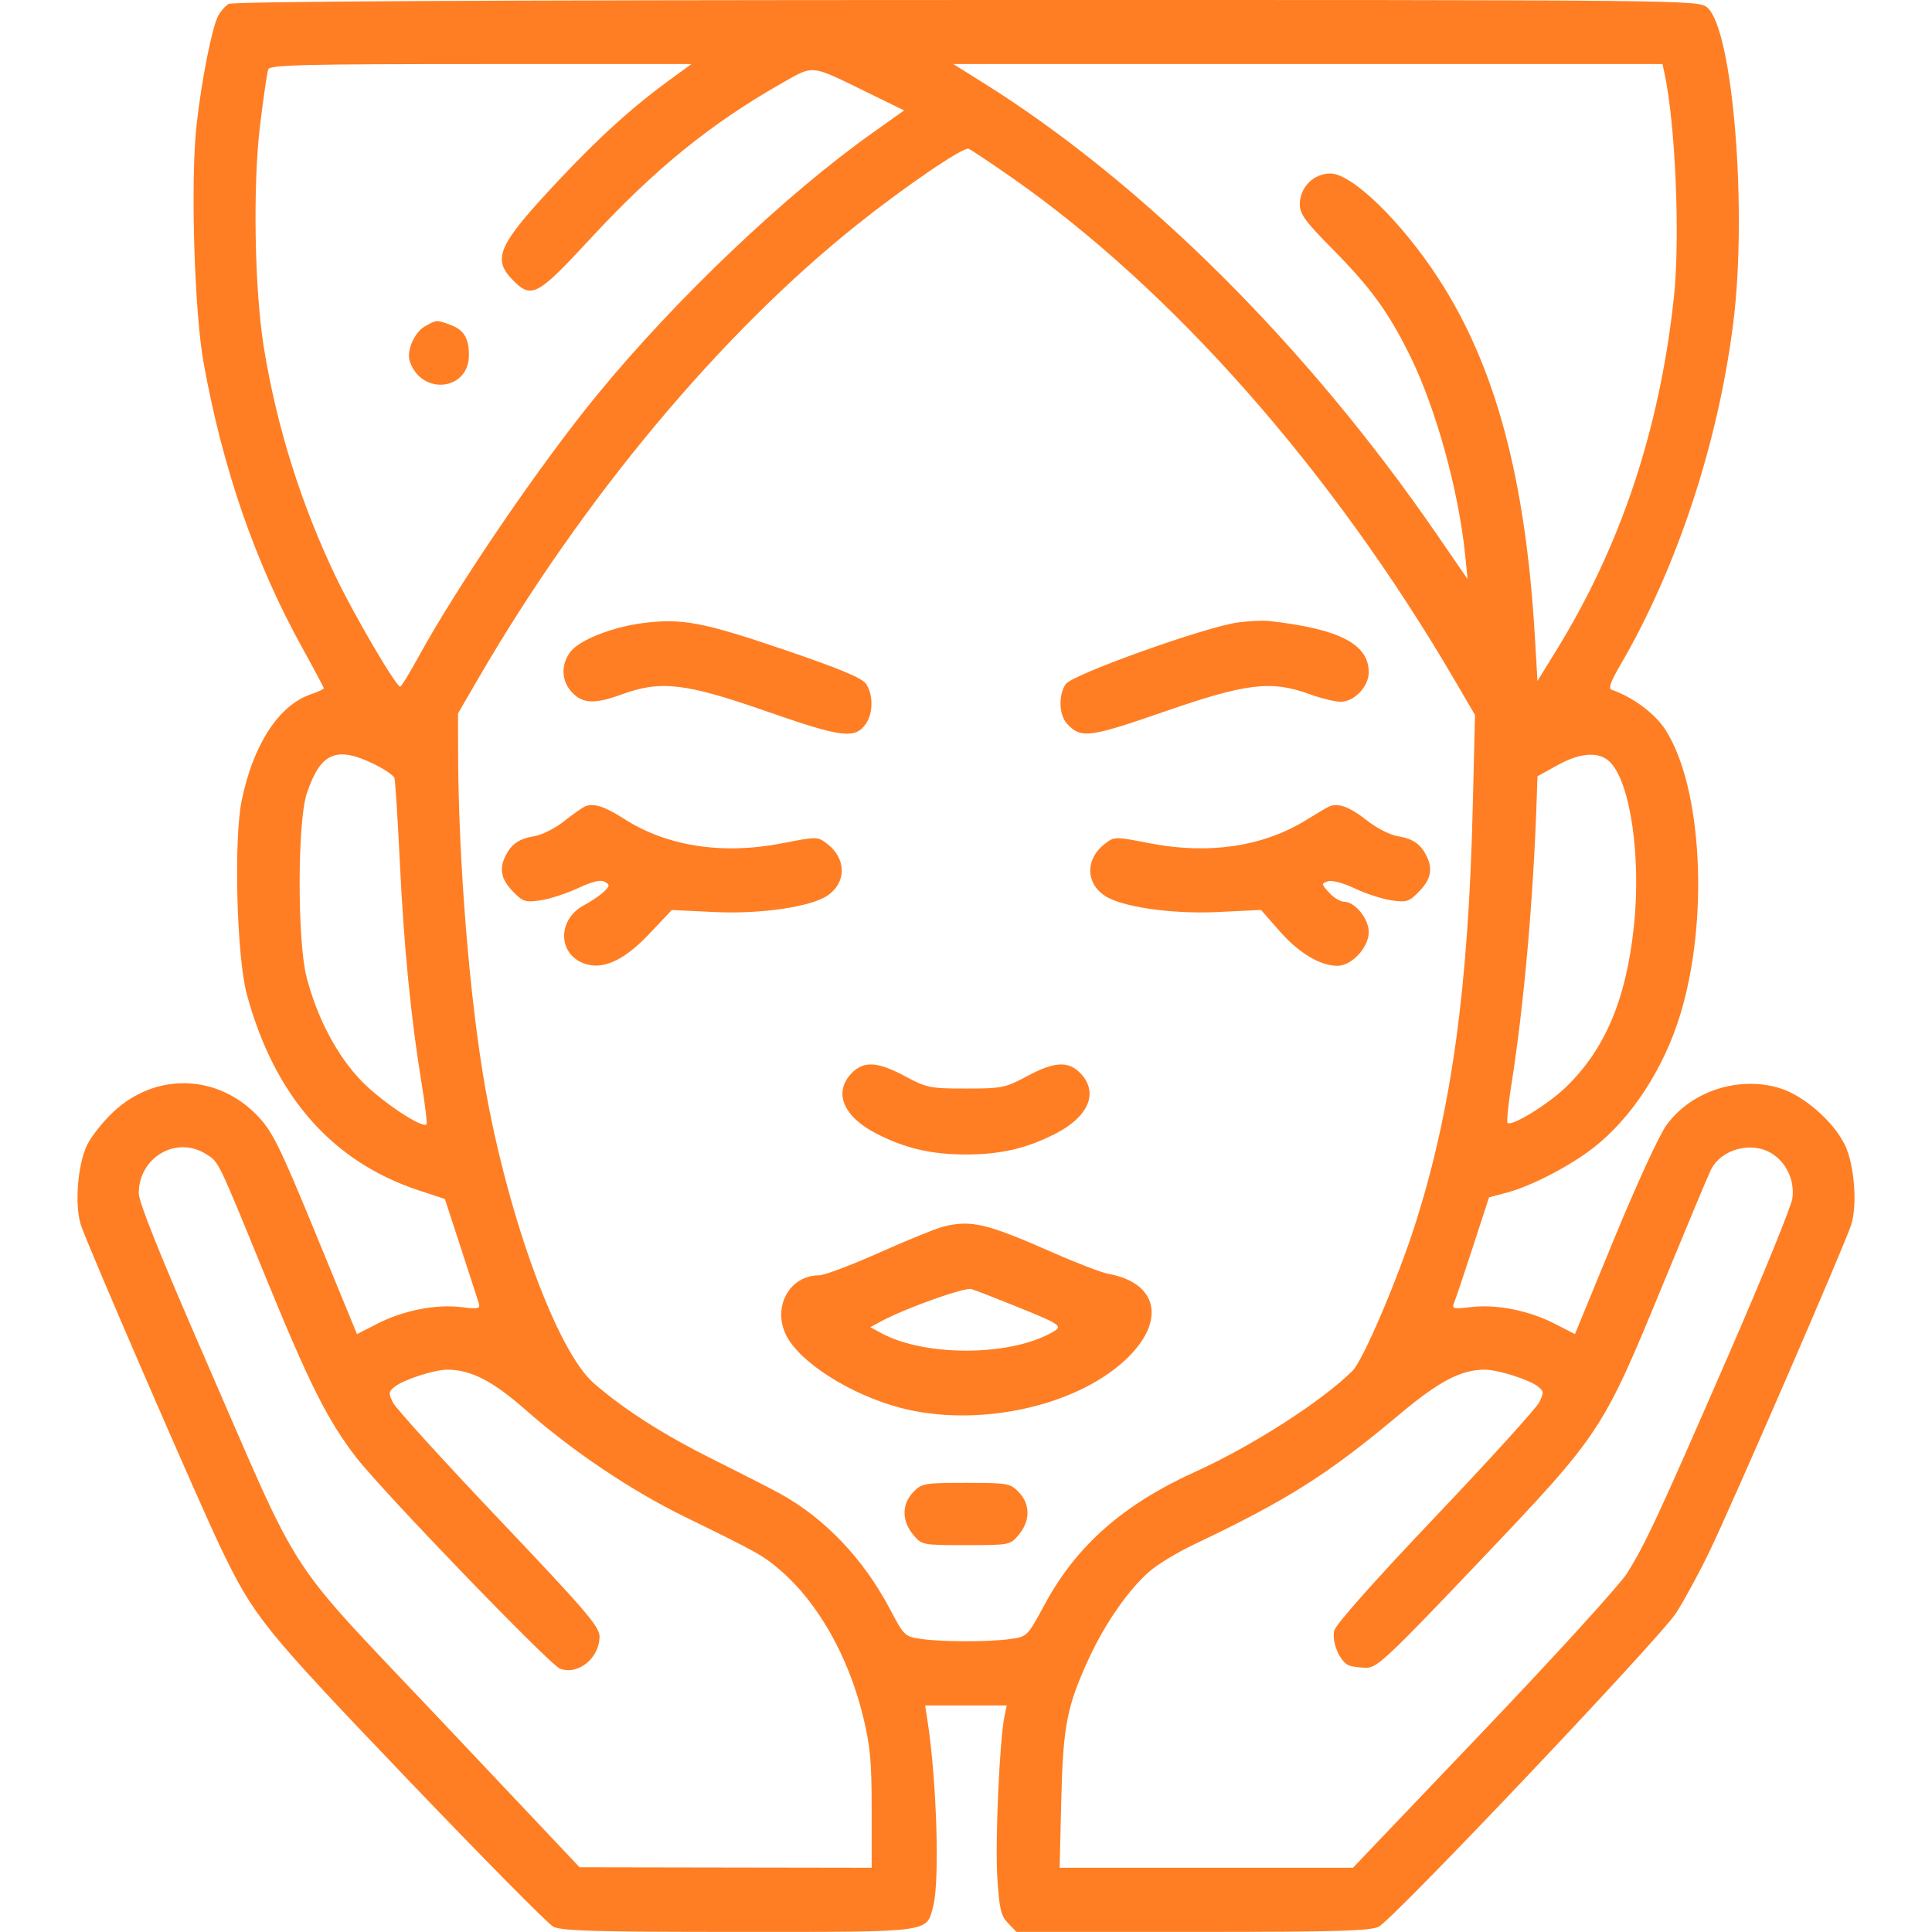 <svg width="100" height="100" viewBox="0 0 100 100" fill="none" xmlns="http://www.w3.org/2000/svg">
    <path fill-rule="evenodd" clip-rule="evenodd" d="M11.832 0.205C11.653 0.314 11.408 0.592 11.289 0.824C10.968 1.447 10.433 4.155 10.176 6.453C9.856 9.313 10.053 16.068 10.533 18.745C11.52 24.242 13.213 29.138 15.646 33.531C16.258 34.637 16.76 35.579 16.76 35.624C16.76 35.67 16.45 35.813 16.071 35.944C14.424 36.509 13.096 38.559 12.507 41.449C12.092 43.488 12.253 49.532 12.774 51.46C14.2 56.732 17.187 60.134 21.693 61.62L23.026 62.059L23.848 64.572C24.3 65.954 24.717 67.241 24.775 67.431C24.87 67.743 24.78 67.766 23.872 67.656C22.556 67.496 20.873 67.828 19.544 68.509L18.478 69.055L16.353 63.885C14.505 59.389 14.117 58.595 13.374 57.802C11.303 55.591 8.083 55.48 5.876 57.544C5.344 58.041 4.732 58.809 4.515 59.251C4.02 60.258 3.853 62.351 4.183 63.395C4.492 64.373 10.304 77.788 11.437 80.139C13.149 83.692 13.625 84.281 21.056 92.053C24.942 96.117 28.35 99.567 28.628 99.719C29.046 99.946 30.747 99.995 38.212 99.995C48.312 99.995 47.935 100.045 48.302 98.671C48.644 97.388 48.487 92.185 48.013 89.099L47.886 88.276H49.998H52.11L51.995 88.814C51.742 89.99 51.502 95.323 51.619 97.151C51.726 98.82 51.805 99.155 52.178 99.544L52.612 99.995H61.739C69.246 99.995 70.955 99.946 71.372 99.719C72.182 99.277 85.917 84.787 86.753 83.491C87.169 82.847 87.942 81.425 88.469 80.331C89.669 77.844 95.492 64.423 95.817 63.395C96.148 62.351 95.98 60.258 95.486 59.251C94.886 58.03 93.345 56.692 92.107 56.318C89.979 55.675 87.523 56.482 86.251 58.244C85.877 58.761 84.701 61.319 83.554 64.107L81.519 69.053L80.455 68.508C79.127 67.828 77.444 67.496 76.13 67.655C75.214 67.766 75.135 67.746 75.265 67.431C75.343 67.241 75.782 65.936 76.24 64.53L77.072 61.976L77.985 61.732C79.265 61.391 81.27 60.352 82.49 59.397C84.457 57.858 86.109 55.323 86.964 52.534C88.47 47.624 88.111 40.722 86.197 37.766C85.655 36.929 84.514 36.081 83.417 35.701C83.241 35.64 83.365 35.282 83.855 34.445C86.792 29.416 88.927 22.959 89.712 16.726C90.457 10.818 89.683 1.466 88.359 0.383C87.89 -0.001 87.507 -0.005 50.022 0.001C24.82 0.005 12.049 0.073 11.832 0.205ZM34.679 4.125C32.73 5.544 30.995 7.115 28.842 9.413C25.8 12.658 25.467 13.378 26.511 14.463C27.502 15.494 27.795 15.342 30.526 12.387C33.888 8.751 36.754 6.42 40.464 4.307C42.136 3.356 41.931 3.335 44.784 4.731L46.798 5.716L45.172 6.87C40.66 10.072 35.007 15.446 30.935 20.405C27.959 24.03 23.688 30.293 21.638 34.04C21.186 34.866 20.77 35.542 20.713 35.541C20.5 35.539 18.362 31.895 17.402 29.899C15.591 26.13 14.318 22.079 13.653 17.964C13.173 14.987 13.082 9.564 13.462 6.469C13.638 5.034 13.827 3.738 13.882 3.588C13.967 3.359 15.736 3.316 24.886 3.316H35.79L34.679 4.125ZM86.147 3.755C86.724 6.405 86.973 12.334 86.637 15.425C85.895 22.252 83.898 28.239 80.55 33.671L79.579 35.248L79.448 33.002C78.97 24.781 77.409 18.963 74.466 14.432C72.541 11.468 69.981 8.98 68.856 8.98C67.998 8.98 67.278 9.7 67.278 10.558C67.278 11.081 67.538 11.441 68.943 12.862C70.967 14.909 71.879 16.166 73.004 18.459C74.33 21.162 75.496 25.385 75.834 28.706L75.963 29.976L74.35 27.632C67.653 17.899 59.181 9.47 50.878 4.276L49.343 3.316L67.697 3.316L86.051 3.316L86.147 3.755ZM52.349 9.176C60.702 15.004 68.97 24.383 75.288 35.197L76.346 37.007L76.229 41.792C76.002 51.149 75.134 57.446 73.261 63.337C72.357 66.179 70.556 70.4 70.017 70.941C68.452 72.508 64.833 74.834 61.864 76.18C58.136 77.871 55.714 80.004 54.076 83.04C53.182 84.697 53.167 84.711 52.312 84.833C51.203 84.992 48.795 84.991 47.682 84.832C46.832 84.711 46.799 84.68 46.061 83.282C44.68 80.665 42.663 78.555 40.328 77.285C39.812 77.004 38.249 76.205 36.854 75.51C34.316 74.245 32.297 72.953 30.732 71.593C28.847 69.953 26.323 63.093 25.123 56.343C24.301 51.723 23.718 44.49 23.711 38.82L23.708 36.923L24.762 35.109C30.175 25.795 37.302 17.257 44.365 11.627C46.875 9.626 49.864 7.592 50.135 7.7C50.261 7.75 51.257 8.414 52.349 9.176ZM21.991 16.893C21.448 17.2 21.029 18.17 21.209 18.702C21.814 20.488 24.272 20.228 24.272 18.378C24.272 17.498 24.005 17.065 23.308 16.813C22.581 16.549 22.602 16.548 21.991 16.893ZM33.289 32.249C31.696 32.451 29.986 33.127 29.524 33.739C29.015 34.411 29.052 35.258 29.615 35.844C30.179 36.43 30.79 36.451 32.208 35.933C34.2 35.204 35.492 35.358 39.677 36.819C43.594 38.187 44.274 38.27 44.83 37.444C45.197 36.899 45.198 35.944 44.833 35.402C44.624 35.092 43.486 34.617 40.56 33.621C36.386 32.2 35.3 31.995 33.289 32.249ZM64.079 32.218C62.403 32.442 55.498 34.912 55.164 35.407C54.766 35.999 54.81 37.029 55.254 37.49C55.968 38.233 56.386 38.178 60.274 36.831C64.524 35.358 65.801 35.205 67.792 35.933C68.38 36.148 69.1 36.323 69.393 36.323C70.097 36.323 70.846 35.536 70.846 34.796C70.846 33.335 69.312 32.547 65.682 32.142C65.372 32.107 64.65 32.141 64.079 32.218ZM19.345 39.541C19.889 39.804 20.371 40.133 20.416 40.271C20.46 40.409 20.586 42.371 20.695 44.63C20.907 49.011 21.272 52.725 21.818 56.05C22.003 57.178 22.119 58.142 22.075 58.194C21.871 58.433 19.74 57.015 18.716 55.959C17.451 54.653 16.425 52.715 15.869 50.581C15.385 48.722 15.392 42.524 15.879 41.071C16.588 38.956 17.399 38.598 19.345 39.541ZM83.39 39.503C84.406 40.627 84.939 44.406 84.575 47.896C84.177 51.718 83.087 54.303 81.042 56.278C80.115 57.173 78.23 58.326 78.032 58.12C77.977 58.062 78.067 57.155 78.234 56.105C78.878 52.037 79.362 46.59 79.537 41.426L79.579 40.181L80.591 39.619C81.849 38.921 82.828 38.88 83.39 39.503ZM30.295 41.734C30.147 41.797 29.655 42.143 29.2 42.504C28.746 42.864 28.063 43.211 27.682 43.275C26.883 43.407 26.488 43.669 26.18 44.27C25.825 44.964 25.926 45.496 26.535 46.129C27.057 46.672 27.184 46.714 27.966 46.603C28.437 46.536 29.313 46.252 29.912 45.973C30.666 45.621 31.094 45.519 31.305 45.642C31.58 45.802 31.573 45.854 31.24 46.168C31.037 46.359 30.592 46.661 30.251 46.84C28.778 47.609 28.873 49.523 30.405 49.923C31.32 50.162 32.375 49.639 33.607 48.336L34.773 47.102L36.992 47.208C39.361 47.321 41.956 46.944 42.825 46.358C43.818 45.691 43.818 44.453 42.825 43.684C42.321 43.294 42.297 43.294 40.511 43.644C37.396 44.253 34.518 43.809 32.289 42.375C31.311 41.746 30.716 41.554 30.295 41.734ZM68.78 41.753C68.625 41.828 68.112 42.131 67.638 42.426C65.4 43.821 62.562 44.245 59.489 43.644C57.704 43.294 57.679 43.294 57.176 43.684C56.183 44.453 56.183 45.691 57.175 46.358C58.048 46.946 60.639 47.321 63.03 47.207L65.27 47.099L66.226 48.188C67.226 49.325 68.318 49.984 69.217 49.991C69.958 49.997 70.846 49.044 70.846 48.243C70.846 47.552 70.134 46.675 69.573 46.675C69.38 46.675 69.03 46.464 68.797 46.205C68.388 45.753 68.386 45.731 68.734 45.616C68.943 45.547 69.534 45.705 70.127 45.987C70.694 46.257 71.549 46.534 72.025 46.602C72.817 46.715 72.942 46.674 73.466 46.129C74.074 45.496 74.176 44.964 73.82 44.27C73.513 43.669 73.118 43.407 72.318 43.275C71.938 43.211 71.242 42.854 70.771 42.481C69.861 41.758 69.238 41.53 68.78 41.753ZM44.076 55.553C43.122 56.545 43.646 57.803 45.381 58.686C46.873 59.445 48.215 59.756 50 59.756C51.785 59.756 53.127 59.445 54.619 58.686C56.355 57.803 56.879 56.545 55.924 55.553C55.297 54.901 54.577 54.941 53.151 55.708C52.041 56.306 51.858 56.343 50 56.343C48.143 56.343 47.96 56.306 46.849 55.708C45.423 54.941 44.703 54.901 44.076 55.553ZM10.671 59.739C11.338 60.161 11.239 59.958 13.753 66.109C16.017 71.646 16.96 73.524 18.437 75.435C19.798 77.195 28.445 86.161 28.98 86.367C29.917 86.727 31.032 85.824 31.032 84.705C31.032 84.197 30.325 83.371 25.82 78.628C22.953 75.609 20.487 72.897 20.34 72.6C20.099 72.111 20.108 72.034 20.436 71.773C20.888 71.412 22.486 70.894 23.145 70.894C24.364 70.894 25.499 71.473 27.183 72.956C29.633 75.113 32.655 77.145 35.446 78.51C39.254 80.373 39.492 80.507 40.4 81.286C42.337 82.952 43.914 85.738 44.668 88.826C45.046 90.376 45.117 91.149 45.117 93.673V96.675L37.559 96.663L30 96.65L22.863 89.094C14.526 80.267 15.811 82.24 10.577 70.231C8.279 64.956 7.182 62.221 7.182 61.765C7.182 59.896 9.133 58.763 10.671 59.739ZM91.698 59.698C92.468 60.171 92.898 61.102 92.773 62.028C92.716 62.446 91.215 66.128 89.436 70.21C85.798 78.56 85.169 79.912 84.209 81.441C83.838 82.031 80.496 85.701 76.782 89.595L70.029 96.675H62.438H54.847L54.93 93.208C55.025 89.315 55.217 88.325 56.364 85.835C57.211 83.994 58.482 82.185 59.56 81.284C59.984 80.929 60.986 80.328 61.786 79.948C66.651 77.635 68.72 76.326 72.442 73.204C74.492 71.486 75.623 70.894 76.856 70.894C77.512 70.894 79.116 71.397 79.577 71.747C79.914 72.003 79.922 72.072 79.67 72.583C79.519 72.889 77.098 75.557 74.29 78.511C71.156 81.808 69.137 84.081 69.061 84.398C68.919 84.99 69.351 86.014 69.822 86.202C69.989 86.269 70.399 86.323 70.733 86.323C71.281 86.323 71.865 85.772 76.587 80.804C82.885 74.177 82.933 74.104 86.09 66.439C87.316 63.464 88.422 60.818 88.55 60.559C89.079 59.481 90.647 59.053 91.698 59.698ZM48.849 63.483C48.474 63.576 46.978 64.182 45.526 64.831C44.073 65.48 42.665 66.011 42.395 66.011C40.865 66.011 39.965 67.65 40.692 69.111C41.388 70.51 44.001 72.175 46.577 72.861C50.502 73.904 55.561 72.85 58.193 70.441C60.371 68.447 59.993 66.405 57.358 65.932C57.015 65.87 55.705 65.366 54.447 64.811C51.087 63.33 50.265 63.135 48.849 63.483ZM52.535 67.595C55.038 68.609 55.07 68.635 54.356 69.019C52.143 70.209 47.853 70.206 45.636 69.014L45.047 68.697L45.595 68.398C46.828 67.726 49.928 66.618 50.282 66.723C50.489 66.784 51.503 67.177 52.535 67.595ZM47.269 77.233C46.672 77.853 46.669 78.712 47.261 79.428C47.711 79.972 47.728 79.976 50 79.976C52.272 79.976 52.289 79.972 52.74 79.428C53.332 78.712 53.329 77.853 52.732 77.233C52.293 76.776 52.161 76.753 50 76.753C47.84 76.753 47.707 76.776 47.269 77.233Z" fill="url(#paint0_linear_56_53)" />
    <defs>
        <linearGradient id="paint0_linear_56_53" x1="4.012" y1="0" x2="101.672" y2="5.573" gradientUnits="userSpaceOnUse">
            <stop stop-color="#FF7E23" />
            <stop offset="1" stop-color="#FF7E23" />
        </linearGradient>
    </defs>
</svg>
